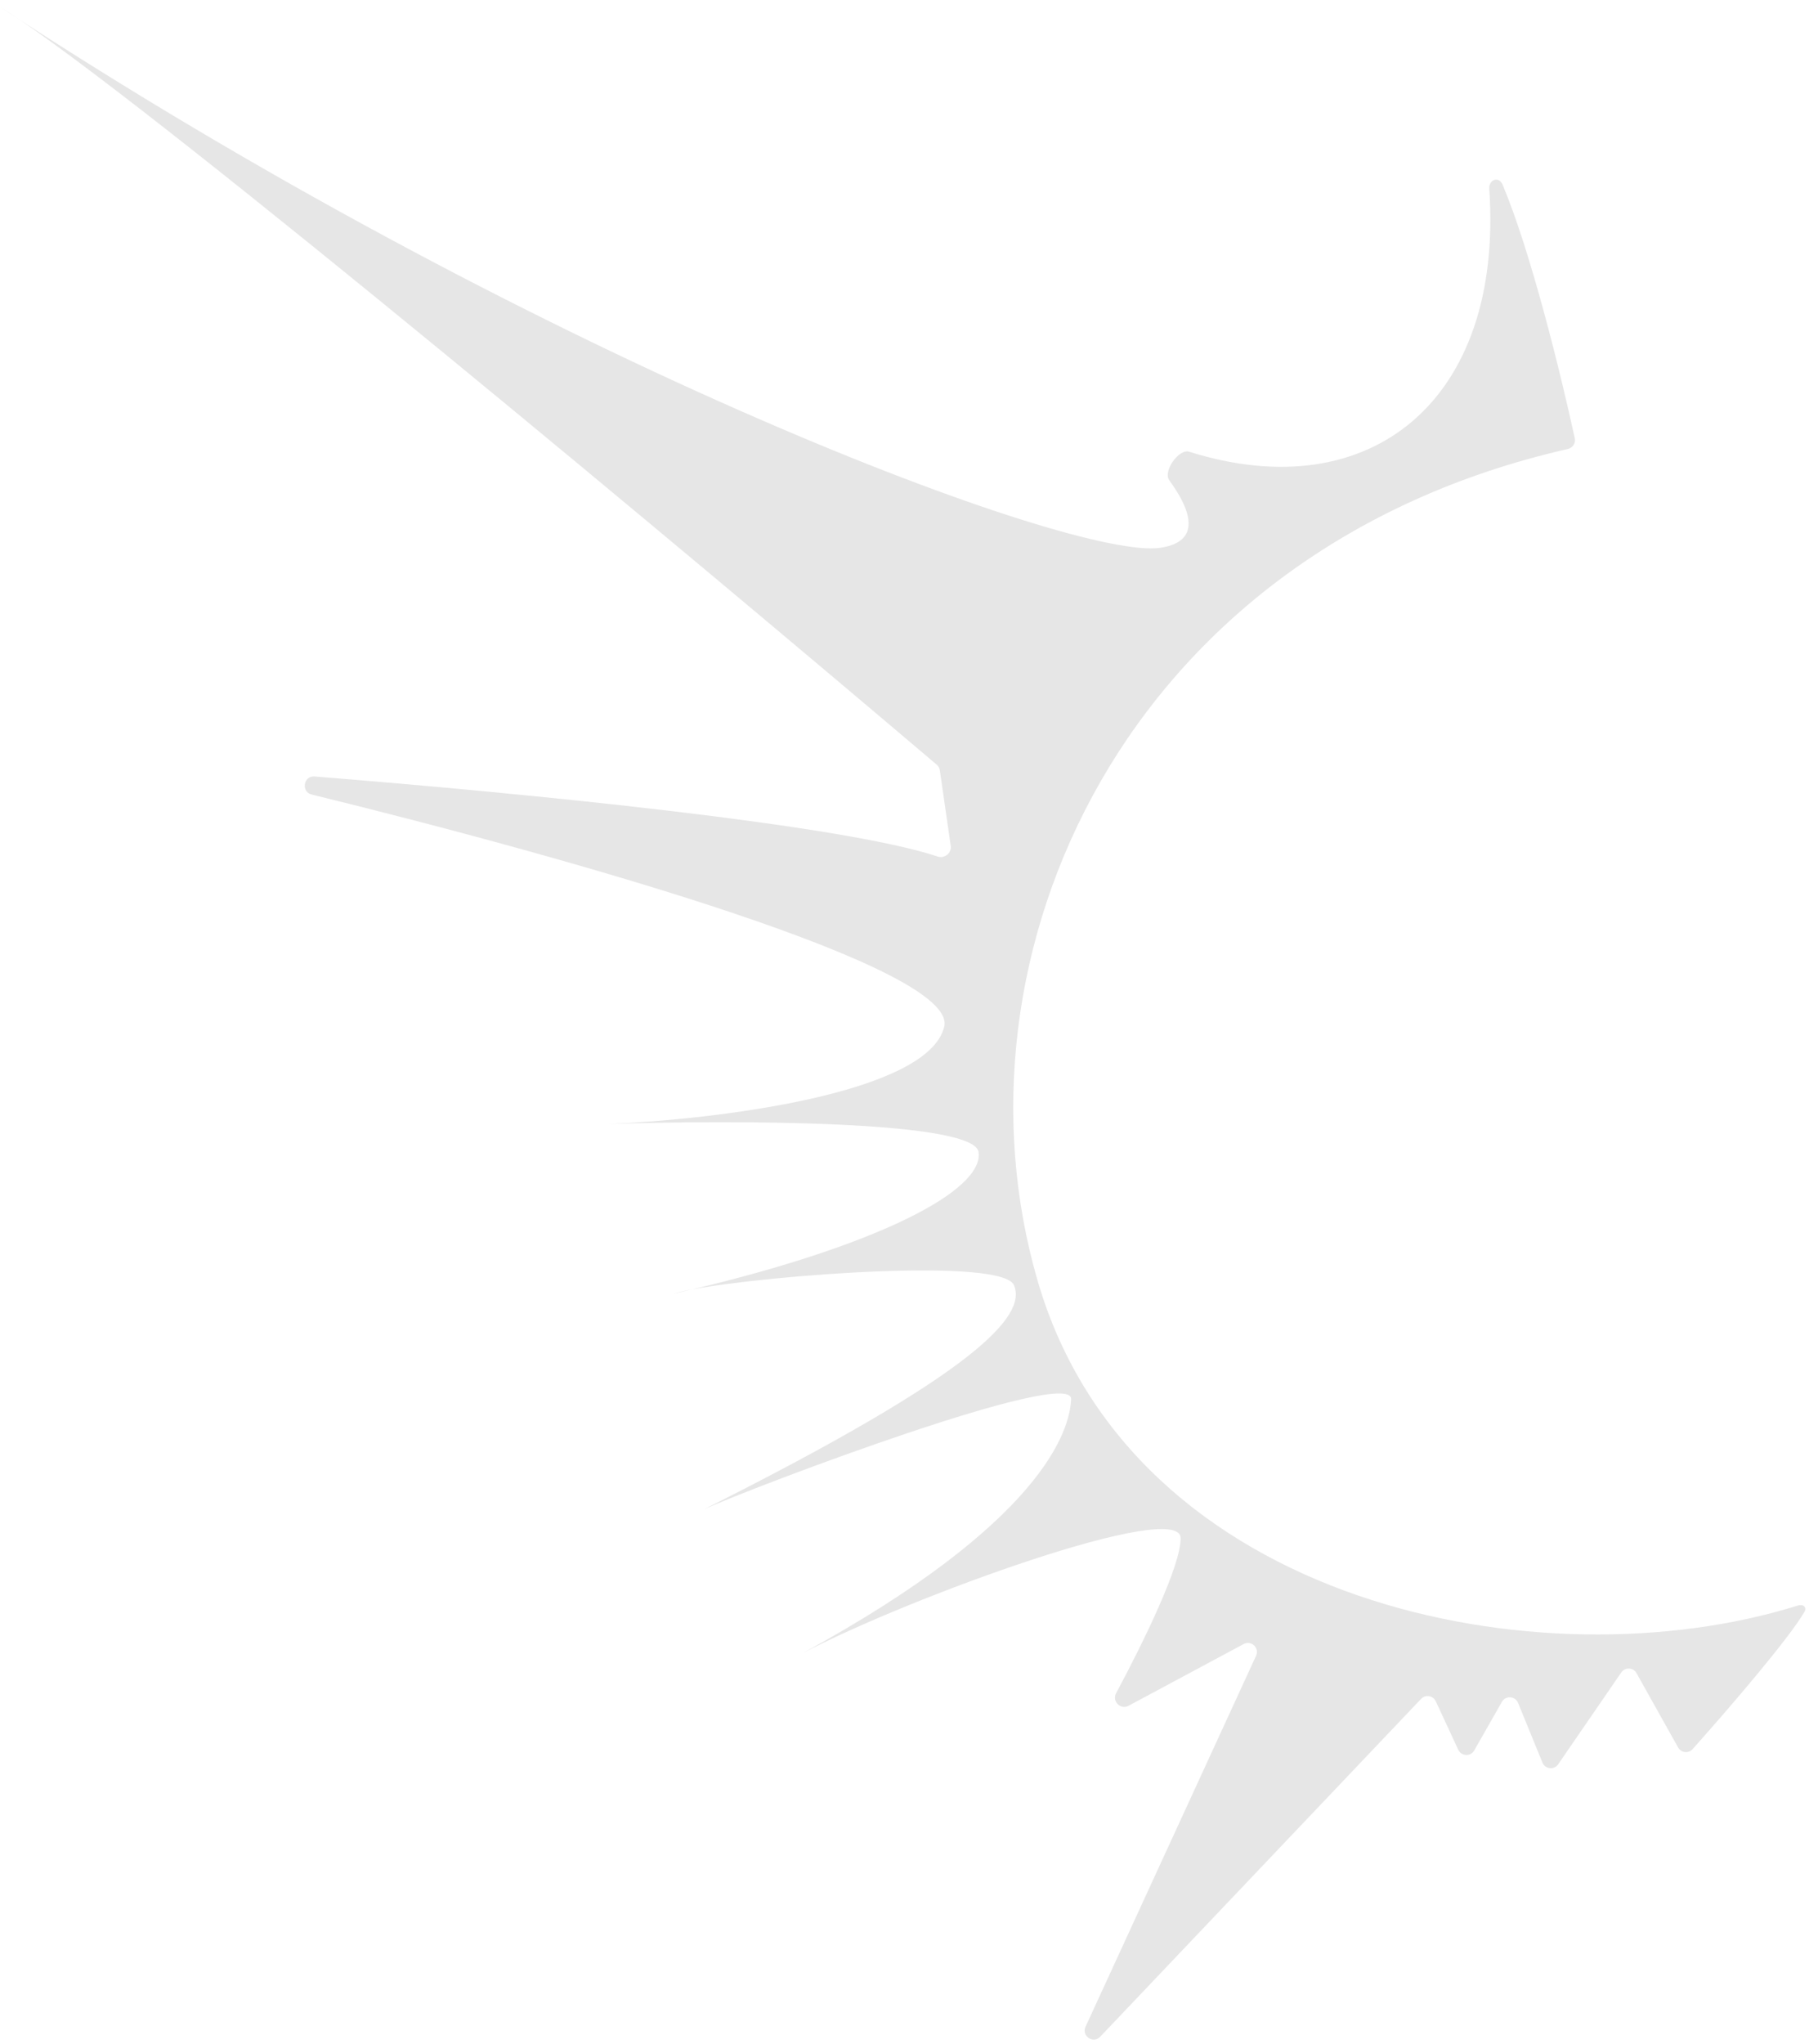 <?xml version="1.0" encoding="UTF-8"?> <svg xmlns="http://www.w3.org/2000/svg" width="201" height="227" viewBox="0 0 201 227" fill="none"> <path d="M115.326 142.338C104.722 106.149 124.949 61.056 174.203 49.857C174.74 49.734 175.094 49.206 174.977 48.668C173.341 41.157 170.037 27.817 166.955 20.507C166.545 19.535 165.402 19.924 165.474 20.977C167.086 44.402 152.329 56.517 132.123 50.158C130.975 49.797 129.202 52.348 129.912 53.32C132.493 56.852 133.418 60.18 128.888 60.833C119.27 62.219 61.387 40.598 2.266 2.244C1.416 1.666 0.658 1.171 0 0.766C0.756 1.261 1.511 1.754 2.266 2.244C19.8 14.169 76.476 61.495 104.091 84.92C104.278 85.078 104.391 85.292 104.426 85.533L105.637 93.936C105.751 94.726 104.945 95.366 104.188 95.113C93.623 91.59 59.258 88.167 34.946 86.222C33.716 86.123 33.431 87.931 34.629 88.225C64.331 95.505 106.488 107.505 104.915 114.007C103.102 121.501 79.284 124.331 67.601 124.81C81.097 124.371 108.218 124.379 108.728 127.921C109.346 132.207 97.521 138.286 76.92 143.172C76.029 143.338 75.32 143.501 74.837 143.655C75.541 143.495 76.235 143.334 76.92 143.172C85.586 141.554 111.404 139.624 112.67 142.721C114.066 146.135 108.633 152.343 78.284 167.565C84.228 164.9 119.158 151.729 119.013 155.366C118.869 158.947 115.714 169.096 89.188 183.571C88.74 183.806 88.317 184.035 87.922 184.256C88.35 184.026 88.772 183.798 89.188 183.571C101.1 177.326 131.116 166.441 131.179 170.788C131.224 173.804 127.096 182.264 124.007 188.025C123.534 188.907 124.504 189.889 125.387 189.416L138.183 182.559C139.029 182.106 139.965 182.987 139.564 183.858L120.615 225.053C120.142 226.08 121.469 226.979 122.248 226.16L157.899 188.647C158.385 188.136 159.234 188.275 159.531 188.915L162.029 194.296C162.371 195.033 163.403 195.076 163.805 194.37L166.878 188.976C167.291 188.251 168.357 188.32 168.673 189.092L171.383 195.721C171.684 196.457 172.682 196.564 173.133 195.909L180.14 185.715C180.56 185.105 181.475 185.147 181.837 185.793L186.457 194.046C186.791 194.644 187.614 194.736 188.07 194.225C192.219 189.572 198.746 181.982 200.478 179.008C200.792 178.469 200.372 178.092 199.776 178.278C171.235 187.205 125.861 178.287 115.326 142.338Z" fill="black" fill-opacity="0.1"></path> </svg> 